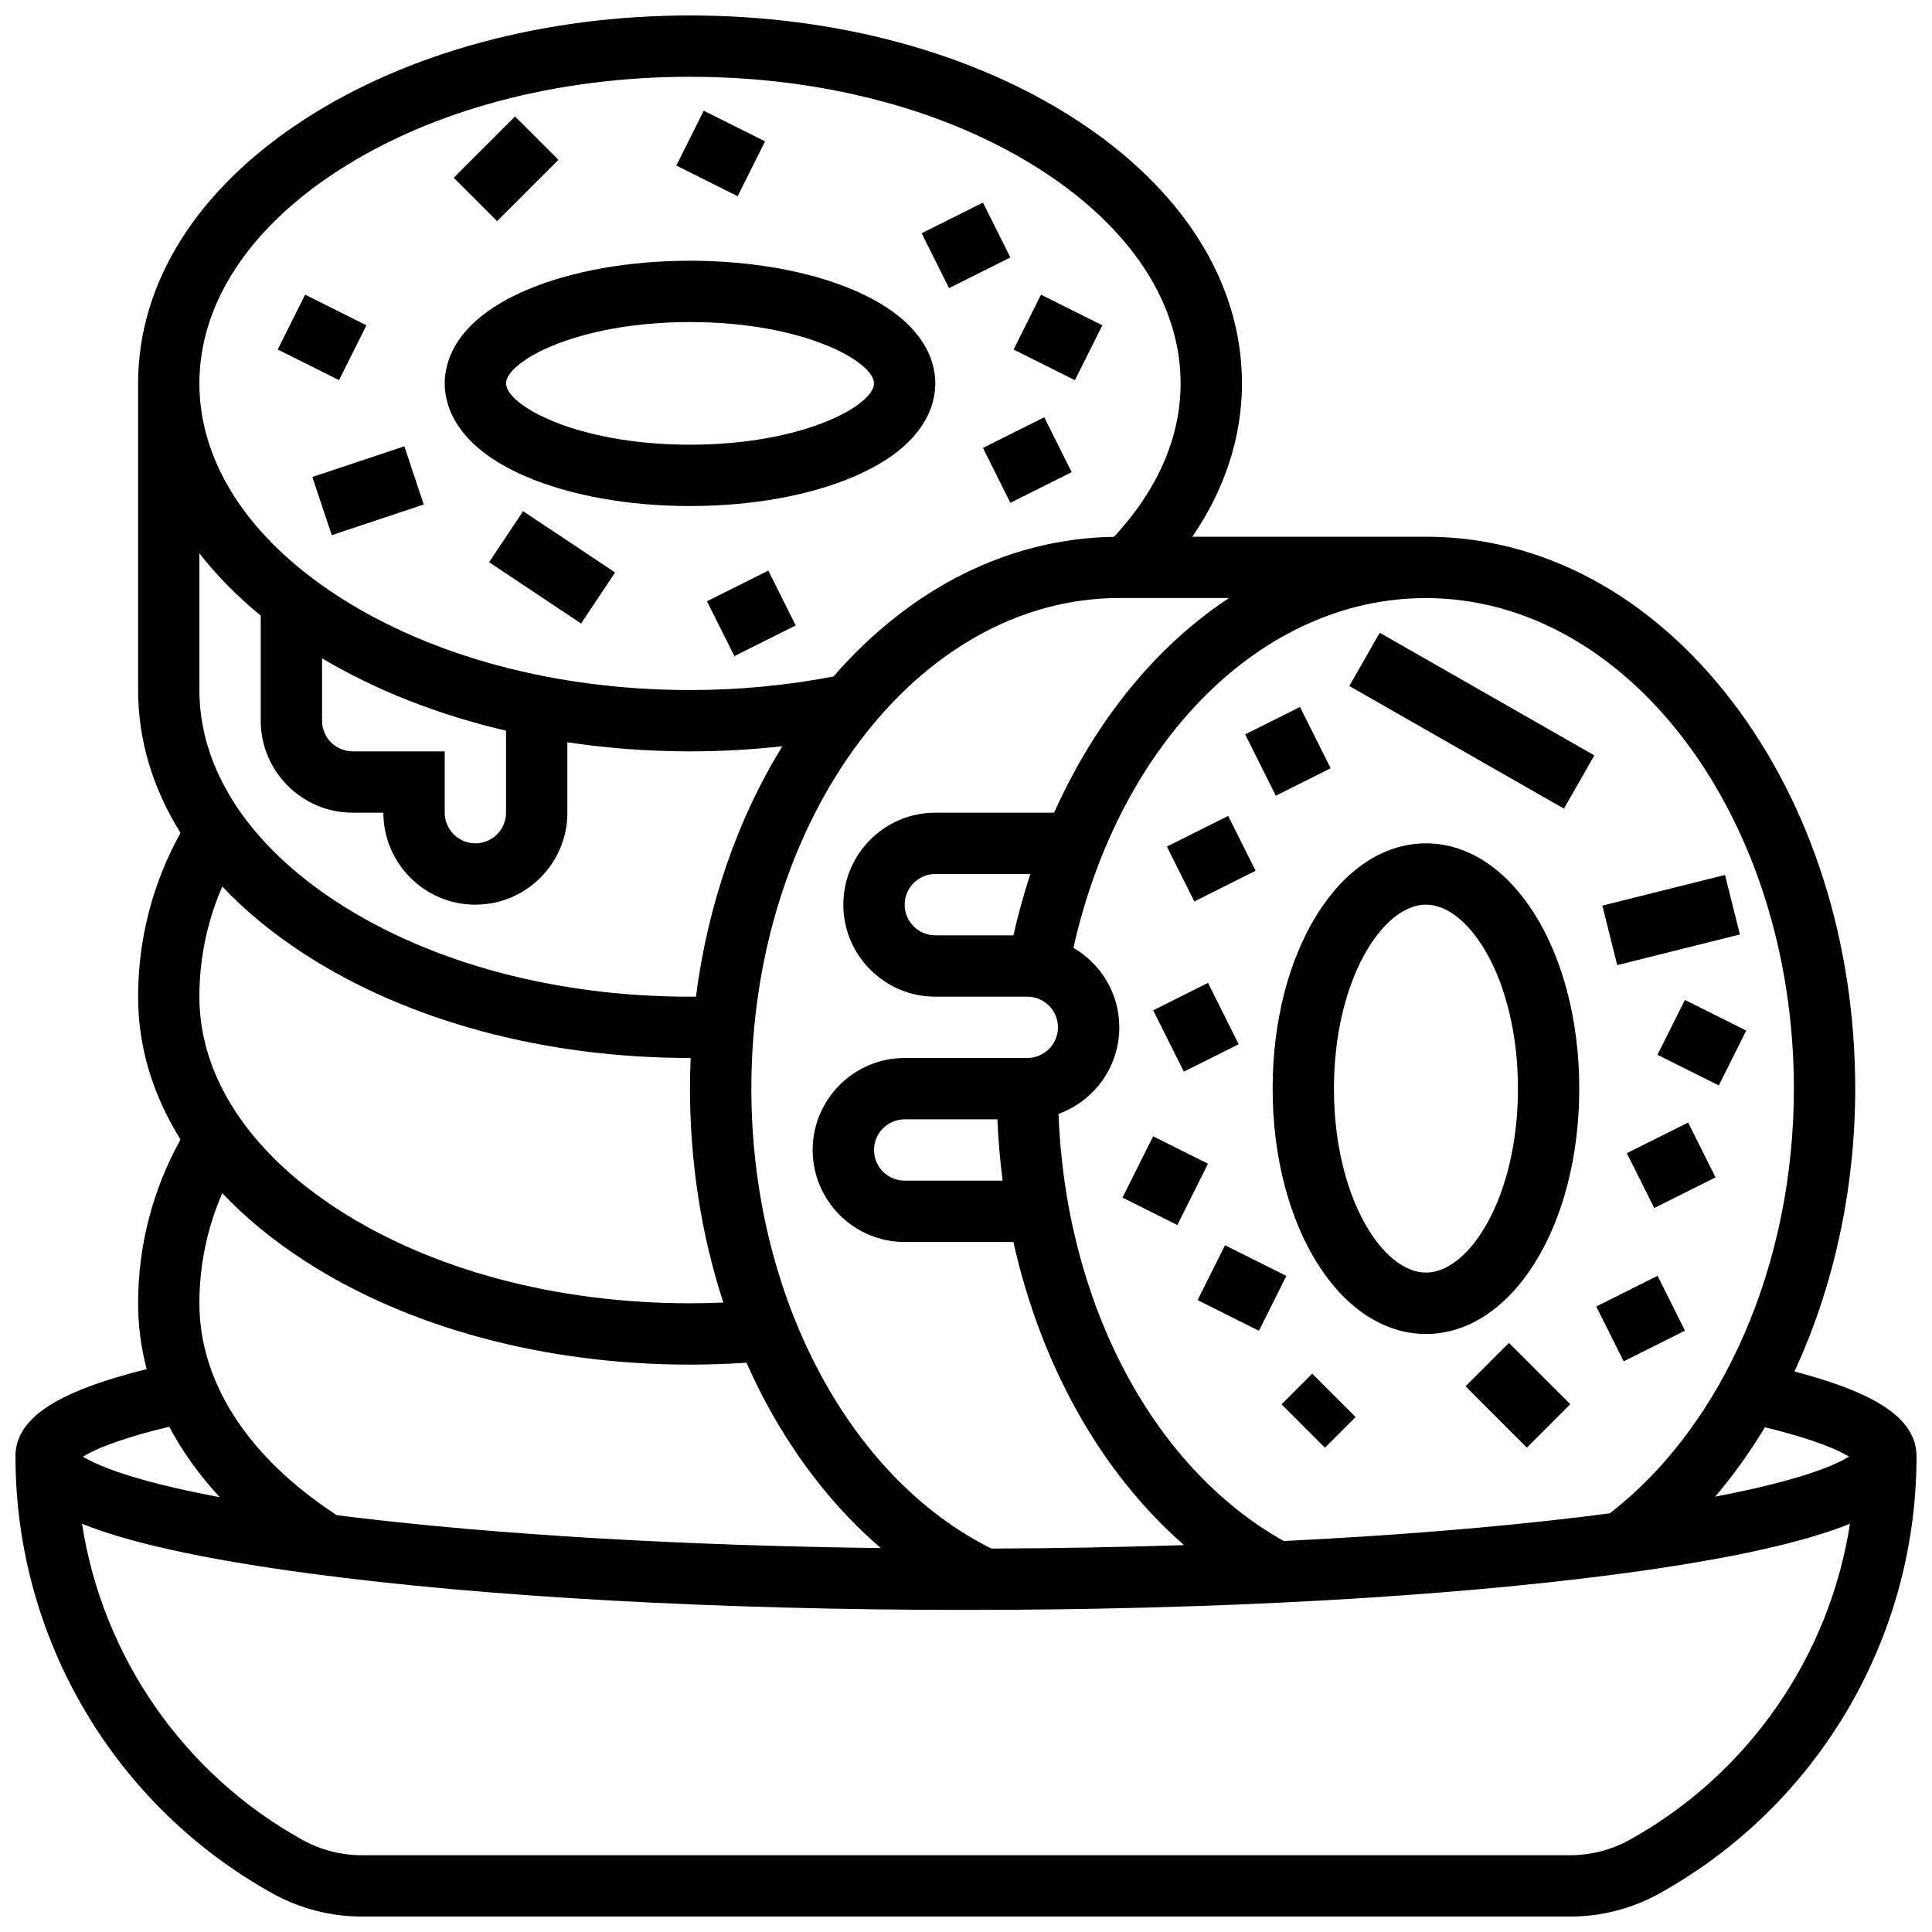 <?xml version="1.0" encoding="UTF-8"?>
<!-- Uploaded to: SVG Find, www.svgfind.com, Generator: SVG Find Mixer Tools -->
<svg width="800px" height="800px" version="1.1" viewBox="144 144 512 512" xmlns="http://www.w3.org/2000/svg">
 <defs>
  <clipPath id="a">
   <path d="m148.09 148.09h503.81v503.81h-503.81z"/>
  </clipPath>
 </defs>
 <g clip-path="url(#a)">
  <path d="m651.9 530.02c0-9.711-9.801-16.648-32.352-22.562 10.34-22.324 16.102-48.156 16.102-74.949 0-38.672-11.582-75.117-32.613-102.62-21.523-28.148-50.344-43.652-81.152-43.652h-61.895c8.629-12.637 13.141-26.434 13.141-40.629 0-26.727-15.688-51.598-44.172-70.027-27.391-17.723-63.648-27.484-102.1-27.484-38.445 0-74.703 9.762-102.09 27.484-28.484 18.43-44.172 43.301-44.172 70.027v81.258c0 13.262 3.867 26.066 11.242 37.855-7.363 13.234-11.242 28.125-11.242 43.406 0 13.262 3.867 26.066 11.242 37.855-7.363 13.234-11.242 28.125-11.242 43.402 0 5.93 0.77 11.762 2.273 17.453-24.258 6.043-34.777 13.145-34.777 23.18 0 0.172 0.004 0.344 0.008 0.516 0.188 47.859 26.238 91.98 68.102 115.24 7.227 4.012 15.414 6.133 23.68 6.133h320.23c8.266 0 16.453-2.121 23.68-6.137 41.863-23.258 67.914-67.379 68.102-115.24 0-0.168 0.004-0.344 0.004-0.512zm-17.883 0.004c-3.496 2.168-12.625 6.25-35.473 10.602 4.809-5.652 9.215-11.805 13.172-18.379 13.414 3.246 19.57 6.098 22.301 7.777zm-14.621-97.516c0 46.344-18.645 89.223-48.77 112.53-2.363 0.312-4.789 0.621-7.324 0.93-23.25 2.828-50.117 4.996-79.082 6.422-34.871-19.543-57.816-63.234-59.703-113.2 9.383-3.391 16.109-12.387 16.109-22.93 0-8.988-4.894-16.852-12.156-21.078 12.309-54.902 50.016-92.684 93.414-92.684 53.77 0 97.512 58.324 97.512 130.02zm-211.08 8.125c0.234 5.488 0.699 10.914 1.391 16.25h-25.961c-4.481 0-8.125-3.644-8.125-8.125 0-4.481 3.644-8.125 8.125-8.125zm4.258-48.758h-20.703c-4.481 0-8.125-3.644-8.125-8.125 0-4.481 3.644-8.125 8.125-8.125h25.176c-1.738 5.289-3.231 10.723-4.473 16.25zm37.539-72.957c-10.797 11.285-19.863 25.074-26.77 40.453h-31.473c-13.441 0-24.379 10.934-24.379 24.379 0 13.441 10.938 24.379 24.379 24.379h24.379c4.481 0 8.125 3.644 8.125 8.125s-3.644 8.125-8.125 8.125h-32.504c-13.441 0-24.379 10.934-24.379 24.379 0 13.441 10.938 24.379 24.379 24.379h28.816c7.285 32.695 23.219 61.129 45.227 80.332-16.598 0.543-33.699 0.852-51.051 0.914-38.121-18.93-63.621-67.609-63.621-121.88 0-71.691 43.742-130.02 97.512-130.02h29.07c-6.926 4.574-13.5 10.066-19.586 16.426zm-216.52-129.69c24.793-16.043 57.914-24.879 93.266-24.879 35.352 0 68.473 8.836 93.266 24.875 23.699 15.336 36.75 35.363 36.75 56.387 0 14.27-6.106 28.266-17.684 40.652-27.762 0.434-53.832 13.473-74.312 37.012-12.301 2.375-25.07 3.594-38.02 3.594-35.352 0-68.473-8.836-93.266-24.875-23.695-15.332-36.75-35.359-36.75-56.383 0-21.023 13.055-41.051 36.75-56.383zm3.883 153.89c-4.481 0-8.125-3.644-8.125-8.125v-16.531c14.363 8.539 30.898 15.012 48.754 19.176v21.73c0 4.481-3.644 8.125-8.125 8.125s-8.125-3.644-8.125-8.125v-16.25zm-24.379-35.98v27.855c0 13.441 10.938 24.379 24.379 24.379h8.125c0 13.441 10.938 24.379 24.379 24.379s24.379-10.934 24.379-24.379v-18.664c10.551 1.578 21.43 2.414 32.504 2.414 8.238 0 16.414-0.469 24.469-1.367-11.93 19.355-19.758 42.086-22.902 66.359-0.523 0.004-1.047 0.016-1.566 0.016-35.352 0-68.473-8.836-93.266-24.875-23.699-15.34-36.754-35.363-36.754-56.391v-36.242c4.527 5.832 9.961 11.359 16.254 16.516zm11.668 89.754c27.391 17.727 63.648 27.484 102.09 27.484 0.059 0 0.117-0.004 0.18-0.004-0.113 2.699-0.18 5.41-0.18 8.133 0 19.715 3.031 38.891 8.84 56.684-2.941 0.125-5.894 0.195-8.84 0.195-35.352 0-68.473-8.836-93.266-24.875-23.695-15.336-36.75-35.359-36.75-56.383 0-10.121 2.082-20.031 6.066-29.184 6.117 6.469 13.422 12.492 21.855 17.949zm0 81.262c27.391 17.723 63.648 27.484 102.09 27.484 4.992 0 10.004-0.176 14.965-0.508 1.754 3.938 3.637 7.797 5.684 11.543 8.184 14.969 18.32 27.633 29.93 37.582-52.348-0.645-101.66-3.531-140.75-8.293-1.172-0.145-2.309-0.285-3.445-0.43-23.477-15.301-36.395-35.184-36.395-56.148 0-10.121 2.082-20.035 6.066-29.184 6.117 6.469 13.422 12.496 21.855 17.953zm-35.898 43.949c3.438 6.531 7.914 12.785 13.383 18.676-23.449-4.41-32.738-8.562-36.273-10.758 2.766-1.707 9.059-4.617 22.891-7.918zm387.03 109.46c-4.816 2.676-10.273 4.09-15.785 4.09h-320.23c-5.512 0-10.969-1.414-15.785-4.09-31.598-17.555-52.922-48.668-58.363-83.754 11.559 4.664 30.395 9.188 60.816 13.246 46.383 6.184 107.98 9.59 173.45 9.59s127.06-3.406 173.45-9.59c30.418-4.055 49.254-8.582 60.816-13.246-5.449 35.086-26.77 66.195-58.367 83.754z"/>
 </g>
 <path d="m521.89 497.51c22.781 0 40.629-28.555 40.629-65.008s-17.848-65.008-40.629-65.008-40.629 28.555-40.629 65.008 17.848 65.008 40.629 65.008zm0-113.77c11.531 0 24.379 20.023 24.379 48.754s-12.848 48.754-24.379 48.754-24.379-20.023-24.379-48.754c0.004-28.73 12.848-48.754 24.379-48.754z"/>
 <path d="m283.44 270.31c11.734 5.027 27.152 7.797 43.422 7.797s31.691-2.769 43.422-7.797c18.781-8.051 21.586-18.934 21.586-24.707 0-5.773-2.805-16.656-21.586-24.707-11.73-5.027-27.152-7.797-43.422-7.797s-31.691 2.769-43.422 7.797c-18.781 8.051-21.586 18.934-21.586 24.707 0 5.773 2.805 16.656 21.586 24.707zm43.422-40.961c30.246 0 48.754 10.523 48.754 16.25 0 5.731-18.512 16.25-48.754 16.25-30.246 0-48.754-10.523-48.754-16.25 0-5.727 18.512-16.25 48.754-16.25z"/>
 <path d="m501.58 325.8 8.062-14.109 56.879 32.5-8.062 14.109z"/>
 <path d="m473.98 338.62 14.535-7.269 8.125 16.25-14.535 7.269z"/>
 <path d="m453.23 368.35 16.25-8.125 7.269 14.535-16.25 8.125z"/>
 <path d="m449.6 411.75 14.535-7.269 8.125 16.25-14.535 7.269z"/>
 <path d="m441.47 461.38 8.125-16.25 14.535 7.269-8.125 16.25z"/>
 <path d="m461.38 488.54 7.269-14.535 16.25 8.129-7.269 14.535z"/>
 <path d="m483.63 516.16 8.125-8.125 11.492 11.492-8.125 8.125z"/>
 <path d="m532.39 511.38 11.492-11.492 16.25 16.25-11.492 11.492z"/>
 <path d="m567.02 490.23 16.25-8.129 7.269 14.535-16.25 8.129z"/>
 <path d="m575.12 449.61 16.25-8.125 7.269 14.535-16.25 8.125z"/>
 <path d="m583.25 423.53 7.269-14.535 16.25 8.125-7.269 14.535z"/>
 <path d="m568.64 384 32.504-8.125 3.941 15.766-32.504 8.125z"/>
 <path d="m217.59 236.62 7.269-14.535 16.25 8.125-7.269 14.535z"/>
 <path d="m264.24 191.11 16.25-16.25 11.492 11.492-16.25 16.25z"/>
 <path d="m323.23 187.87 7.269-14.535 16.25 8.125-7.269 14.535z"/>
 <path d="m388.24 205.82 16.25-8.129 7.269 14.535-16.25 8.129z"/>
 <path d="m412.61 236.63 7.269-14.535 16.25 8.125-7.269 14.535z"/>
 <path d="m404.49 262.71 16.25-8.129 7.269 14.535-16.25 8.129z"/>
 <path d="m331.36 303.34 16.25-8.129 7.269 14.535-16.25 8.129z"/>
 <path d="m273.61 292.99 9.016-13.523 24.379 16.25-9.016 13.523z"/>
 <path d="m226.78 270.4 24.379-8.125 5.141 15.418-24.379 8.125z"/>
</svg>